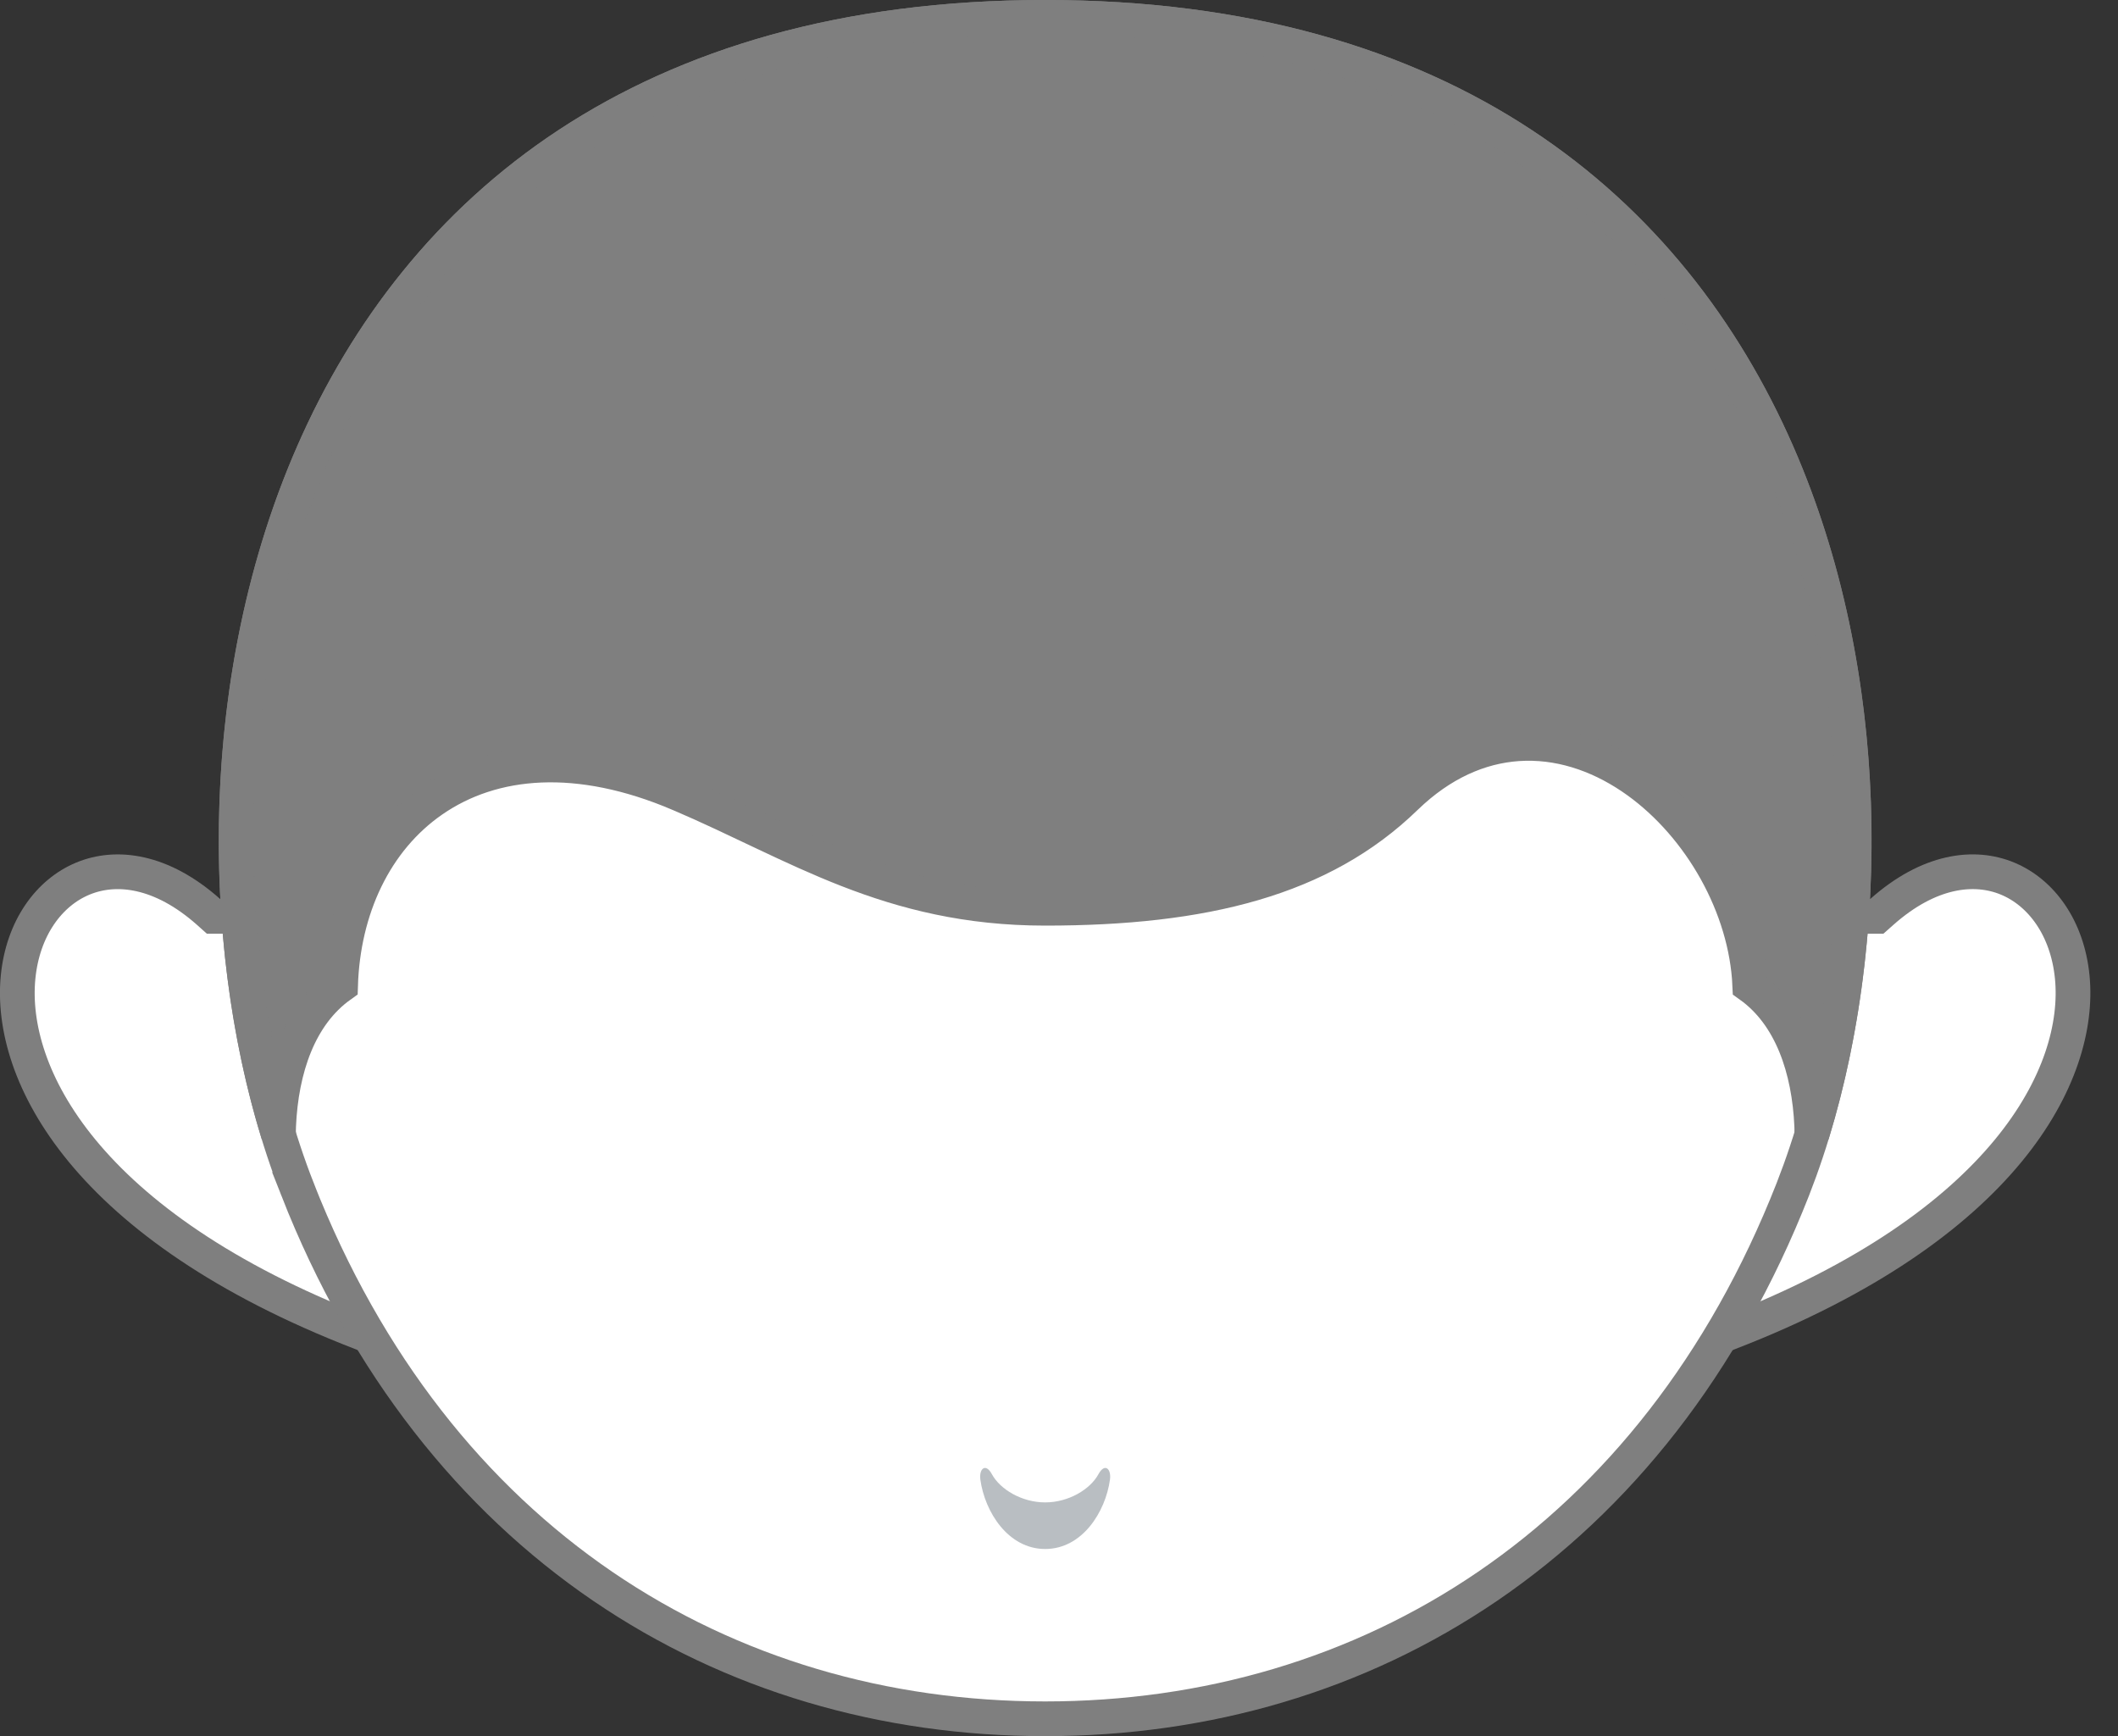 <svg width="61" height="50" viewBox="0 0 61 50" fill="none" xmlns="http://www.w3.org/2000/svg">
<rect x="0" y="0" width="61" height="50" fill="#333333" stroke="none"/>
<g clip-path="url(#clip0_29_1076)">
<path d="M54.196 26.264C55.556 25.056 56.86 24.905 57.817 25.302C58.791 25.705 59.543 26.726 59.682 28.137C59.955 30.918 57.772 35.298 49.806 38.382H10.398C2.432 35.3 0.248 30.92 0.521 28.139C0.66 26.728 1.413 25.706 2.387 25.303C3.344 24.906 4.648 25.055 6.008 26.264L6.149 26.39H54.054L54.196 26.264Z" fill="white" stroke="#7F7F7F"/>
<path d="M30.102 0.5C35.9 0.5 40.403 1.902 43.833 4.157C47.264 6.413 49.65 9.542 51.183 13.042C54.16 19.84 53.9 28.003 51.838 33.711L51.633 34.256C47.649 44.4 39.367 49.5 30.102 49.5C20.836 49.5 12.554 44.4 8.57 34.256H8.571C6.324 28.531 5.948 20.06 9.021 13.042C10.554 9.542 12.94 6.413 16.37 4.157C19.8 1.902 24.303 0.5 30.102 0.5Z" fill="white" stroke="#7F7F7F"/>
<path d="M30.102 43.268C30.777 43.268 31.398 42.892 31.634 42.459C31.817 42.12 32.011 42.299 31.968 42.611C31.84 43.542 31.169 44.61 30.102 44.61C29.035 44.61 28.363 43.542 28.235 42.611C28.193 42.299 28.387 42.12 28.569 42.459C28.806 42.892 29.427 43.268 30.102 43.268Z" fill="#B9BEC2"/>
<path d="M30.102 0.5C35.9 0.5 40.403 1.902 43.833 4.157C47.264 6.413 49.65 9.542 51.183 13.042C53.983 19.437 53.917 27.038 52.184 32.669C52.182 32.587 52.182 32.505 52.179 32.424C52.107 30.788 51.594 29.232 50.395 28.378C50.295 26.112 48.973 23.8 47.158 22.495C46.206 21.81 45.093 21.384 43.923 21.41C42.818 21.435 41.708 21.862 40.683 22.778L40.478 22.969C38.064 25.313 34.681 26.157 30.102 26.157C25.607 26.157 22.954 24.311 19.573 22.867H19.572C16.655 21.622 14.196 21.838 12.452 23.046C10.79 24.197 9.879 26.181 9.809 28.378C8.61 29.232 8.097 30.788 8.025 32.423C8.022 32.504 8.02 32.587 8.019 32.669C6.285 27.038 6.221 19.437 9.021 13.042C10.554 9.542 12.94 6.413 16.37 4.157C19.8 1.902 24.303 0.5 30.102 0.5Z" fill="#7F7F7F" stroke="#7F7F7F"/>
</g>
<defs>
<clipPath id="clip0_29_1076">
<rect width="60.204" height="50" fill="white"/>
</clipPath>
</defs>
</svg>

